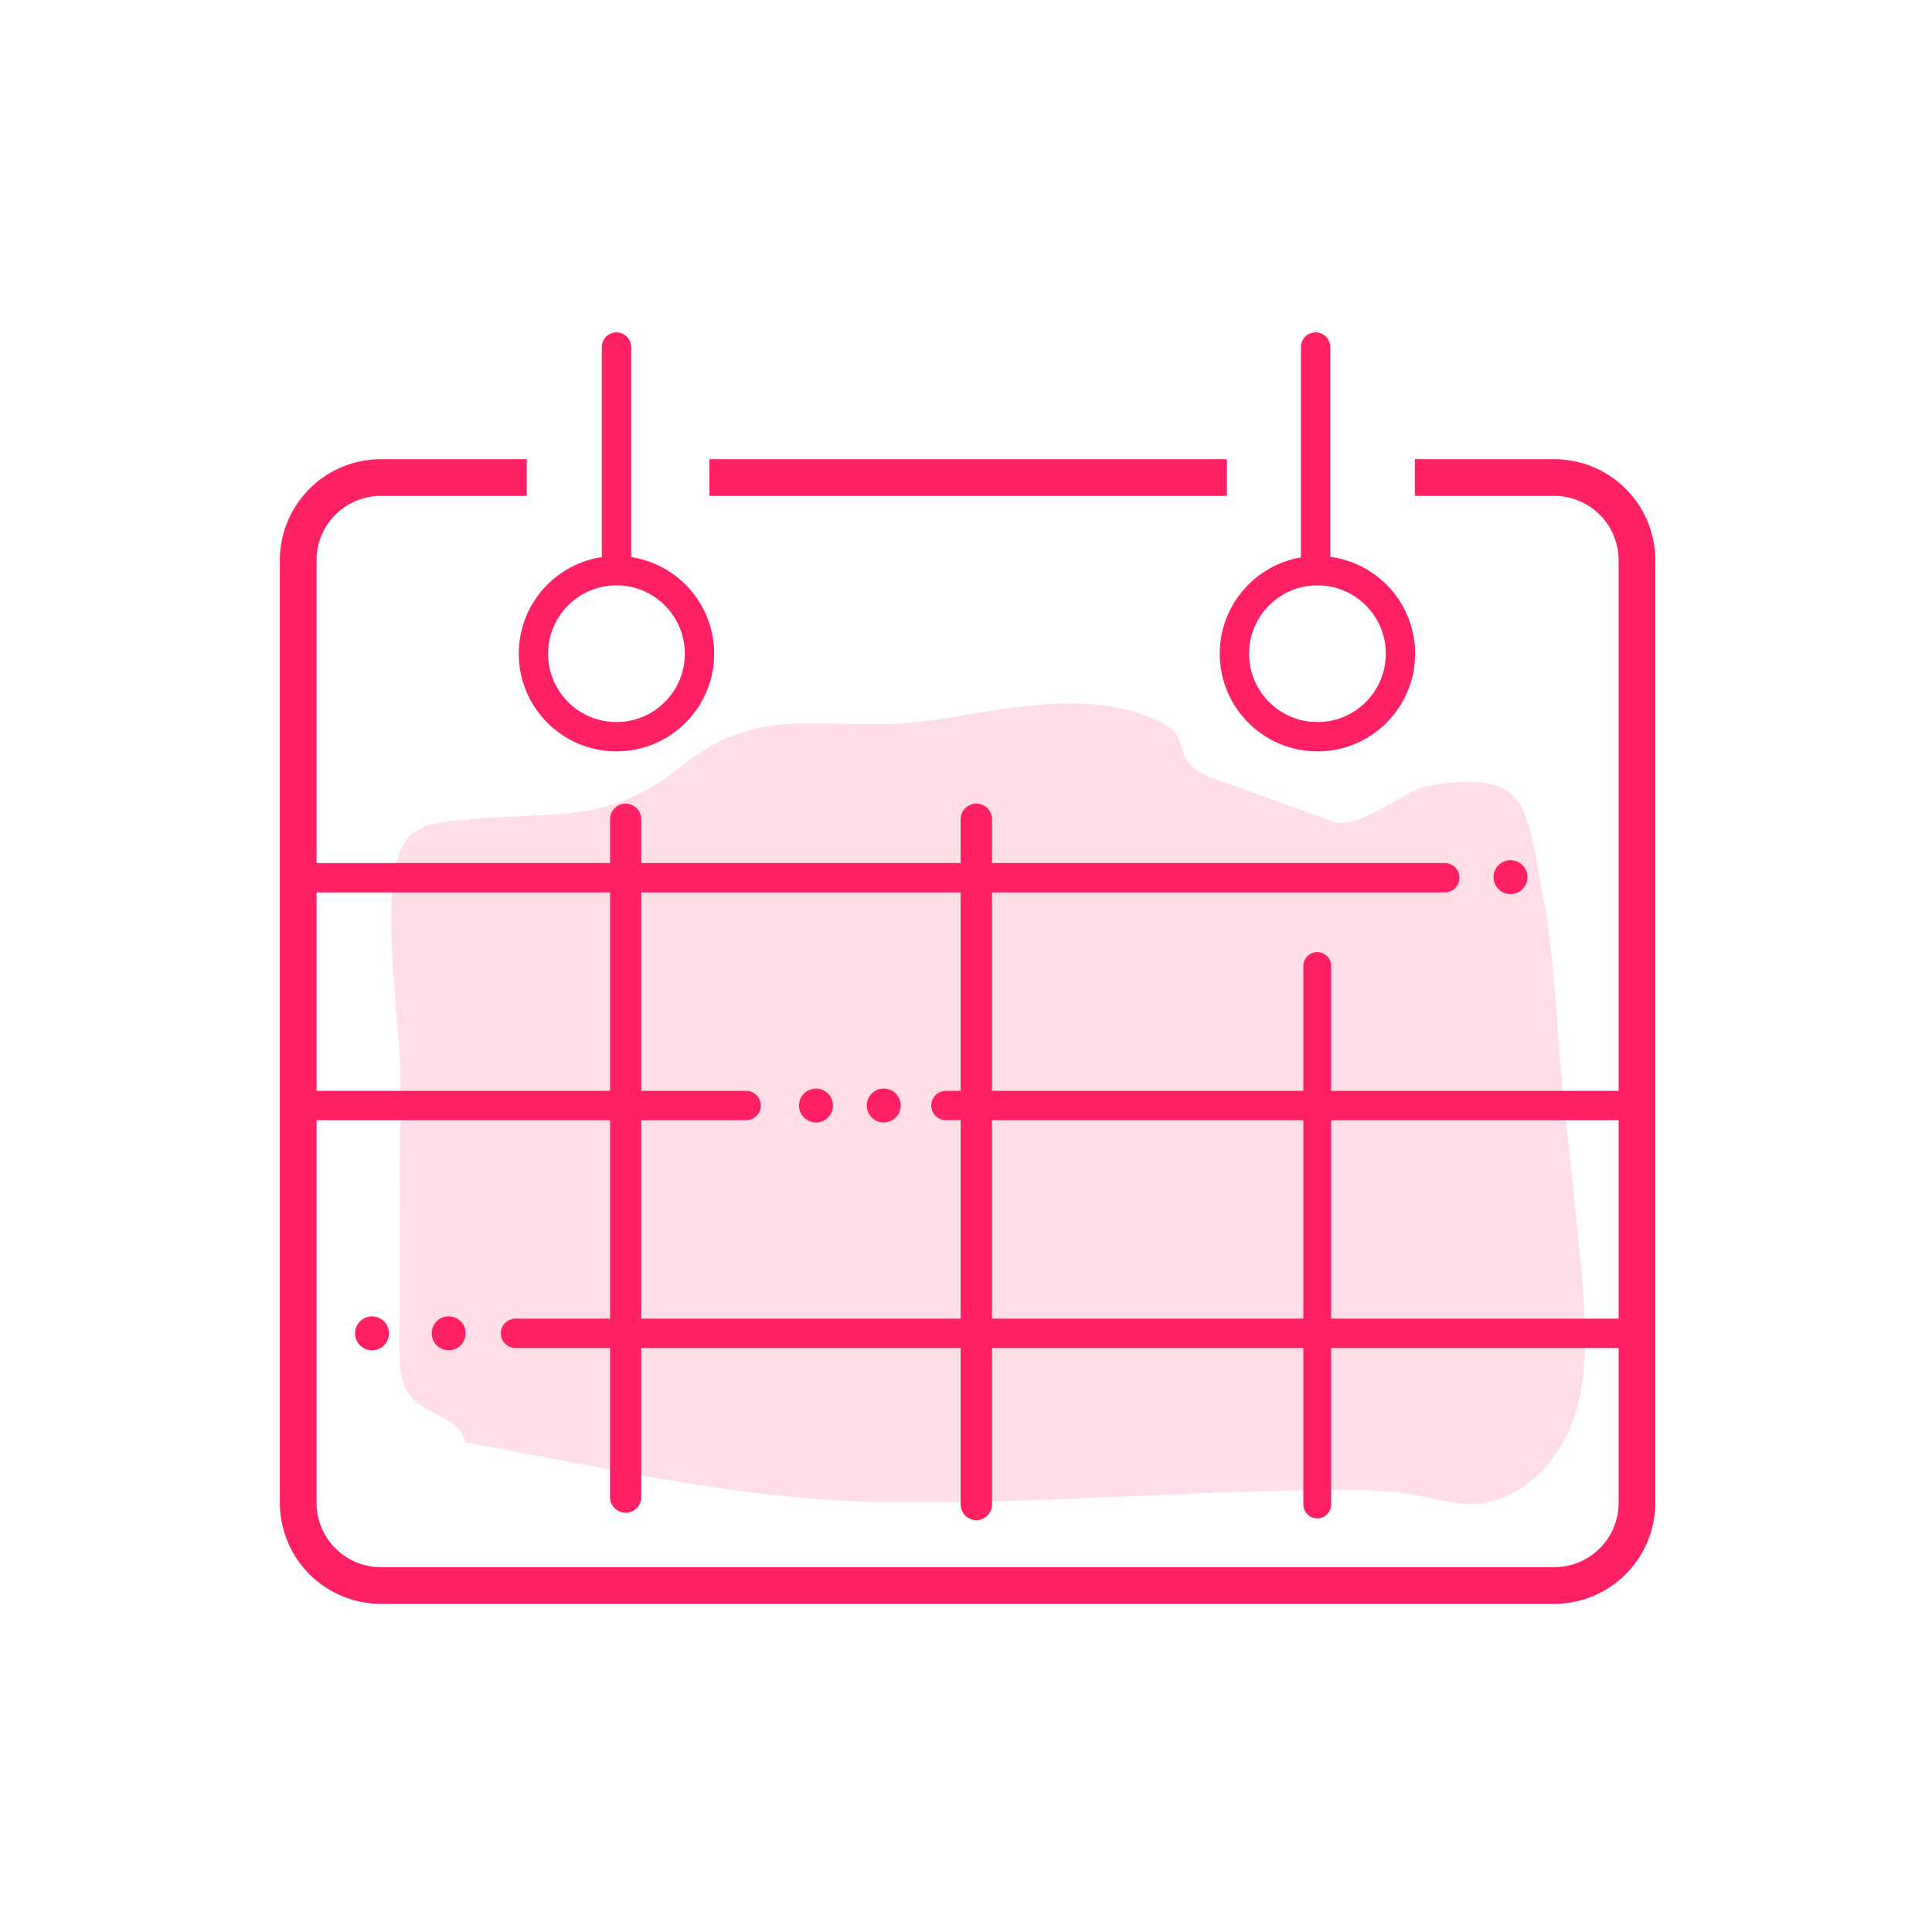 <?xml version="1.0" encoding="UTF-8"?> <svg xmlns="http://www.w3.org/2000/svg" id="Layer_1" data-name="Layer 1" viewBox="0 0 790 790"> <defs> <style>.cls-1{fill:#ffdee8;}.cls-2,.cls-3,.cls-4,.cls-5,.cls-6{fill:none;stroke:#ff2164;stroke-linejoin:round;}.cls-2,.cls-3,.cls-4,.cls-5{stroke-linecap:round;}.cls-2{stroke-width:12.77px;}.cls-3{stroke-width:12.83px;}.cls-4{stroke-width:11.38px;}.cls-5{stroke-width:12px;}.cls-6{stroke-width:15px;}.cls-7{fill:#ff2164;}</style> </defs> <title>icons_2020_p</title> <path class="cls-1" d="M620.34,327.27c5.5,7.15,6.72,19.13,9.89,35.09,5.17,26,5.89,52.26,8.37,78.54,2.79,29.4,6.46,58.45,8.73,88,1.4,18.24,1.82,37.17-5,54.16S619.93,614.71,601.63,615c-7.93.12-15.64-2.38-23.44-3.81-10.5-1.92-21.24-1.91-31.91-1.9-62.31.1-124.49,6.12-186.82,4.91C299.89,613,247.67,599.87,190,589.8c-1.07-9.72-15.07-11-21.62-18.27-4.73-5.24-5-13-5-20.06q.14-57.5.28-115c0-18.29-11.12-84.05,5.12-95.83,5.19-3.77,11.9-4.54,18.28-5.19,41.6-4.24,61.2,2.46,92.35-22.73,33.17-26.83,60.73-12.39,100.3-18,30.53-4.31,62.29-13.18,92.19-.8,3.55,1.47,7.15,3.36,9.18,6.61s2.22,7.22,4.2,10.41c2.52,4,7.33,5.94,11.81,7.58l47.48,17.31c11.35,4.14,28.95-12.78,40.18-14.65C605.06,317.83,614.84,320.14,620.34,327.27Z"></path> <line class="cls-2" x1="255.82" y1="335" x2="255.82" y2="612.19"></line> <line class="cls-3" x1="399.22" y1="335" x2="399.22" y2="615.19"></line> <line class="cls-4" x1="538.62" y1="395" x2="538.62" y2="615.19"></line> <circle class="cls-5" cx="252.07" cy="267.3" r="33.95"></circle> <circle class="cls-5" cx="538.7" cy="267.3" r="33.95"></circle> <line class="cls-5" x1="121.94" y1="358.91" x2="590.78" y2="358.91"></line> <line class="cls-5" x1="386.78" y1="452.05" x2="668.84" y2="452.05"></line> <line class="cls-5" x1="121.94" y1="452.05" x2="305.11" y2="452.05"></line> <line class="cls-5" x1="210.78" y1="545.2" x2="667.84" y2="545.2"></line> <path class="cls-6" d="M578.53,195.27h57a33.82,33.82,0,0,1,33.82,33.82V614.5a33.82,33.82,0,0,1-33.82,33.82H155.76a33.82,33.82,0,0,1-33.82-33.82V229.09a33.82,33.82,0,0,1,33.82-33.82h59.61"></path> <line class="cls-6" x1="290.07" y1="195.27" x2="501.65" y2="195.27"></line> <line class="cls-5" x1="252.07" y1="141.9" x2="252.07" y2="232.2"></line> <line class="cls-5" x1="537.95" y1="141.9" x2="537.95" y2="232.2"></line> <circle class="cls-7" cx="617.65" cy="358.67" r="6.94"></circle> <circle class="cls-7" cx="333.66" cy="452.05" r="6.94"></circle> <circle class="cls-7" cx="361.36" cy="452.05" r="6.94"></circle> <circle class="cls-7" cx="152.11" cy="545.2" r="6.94"></circle> <circle class="cls-7" cx="183.45" cy="545.2" r="6.94"></circle> </svg> 